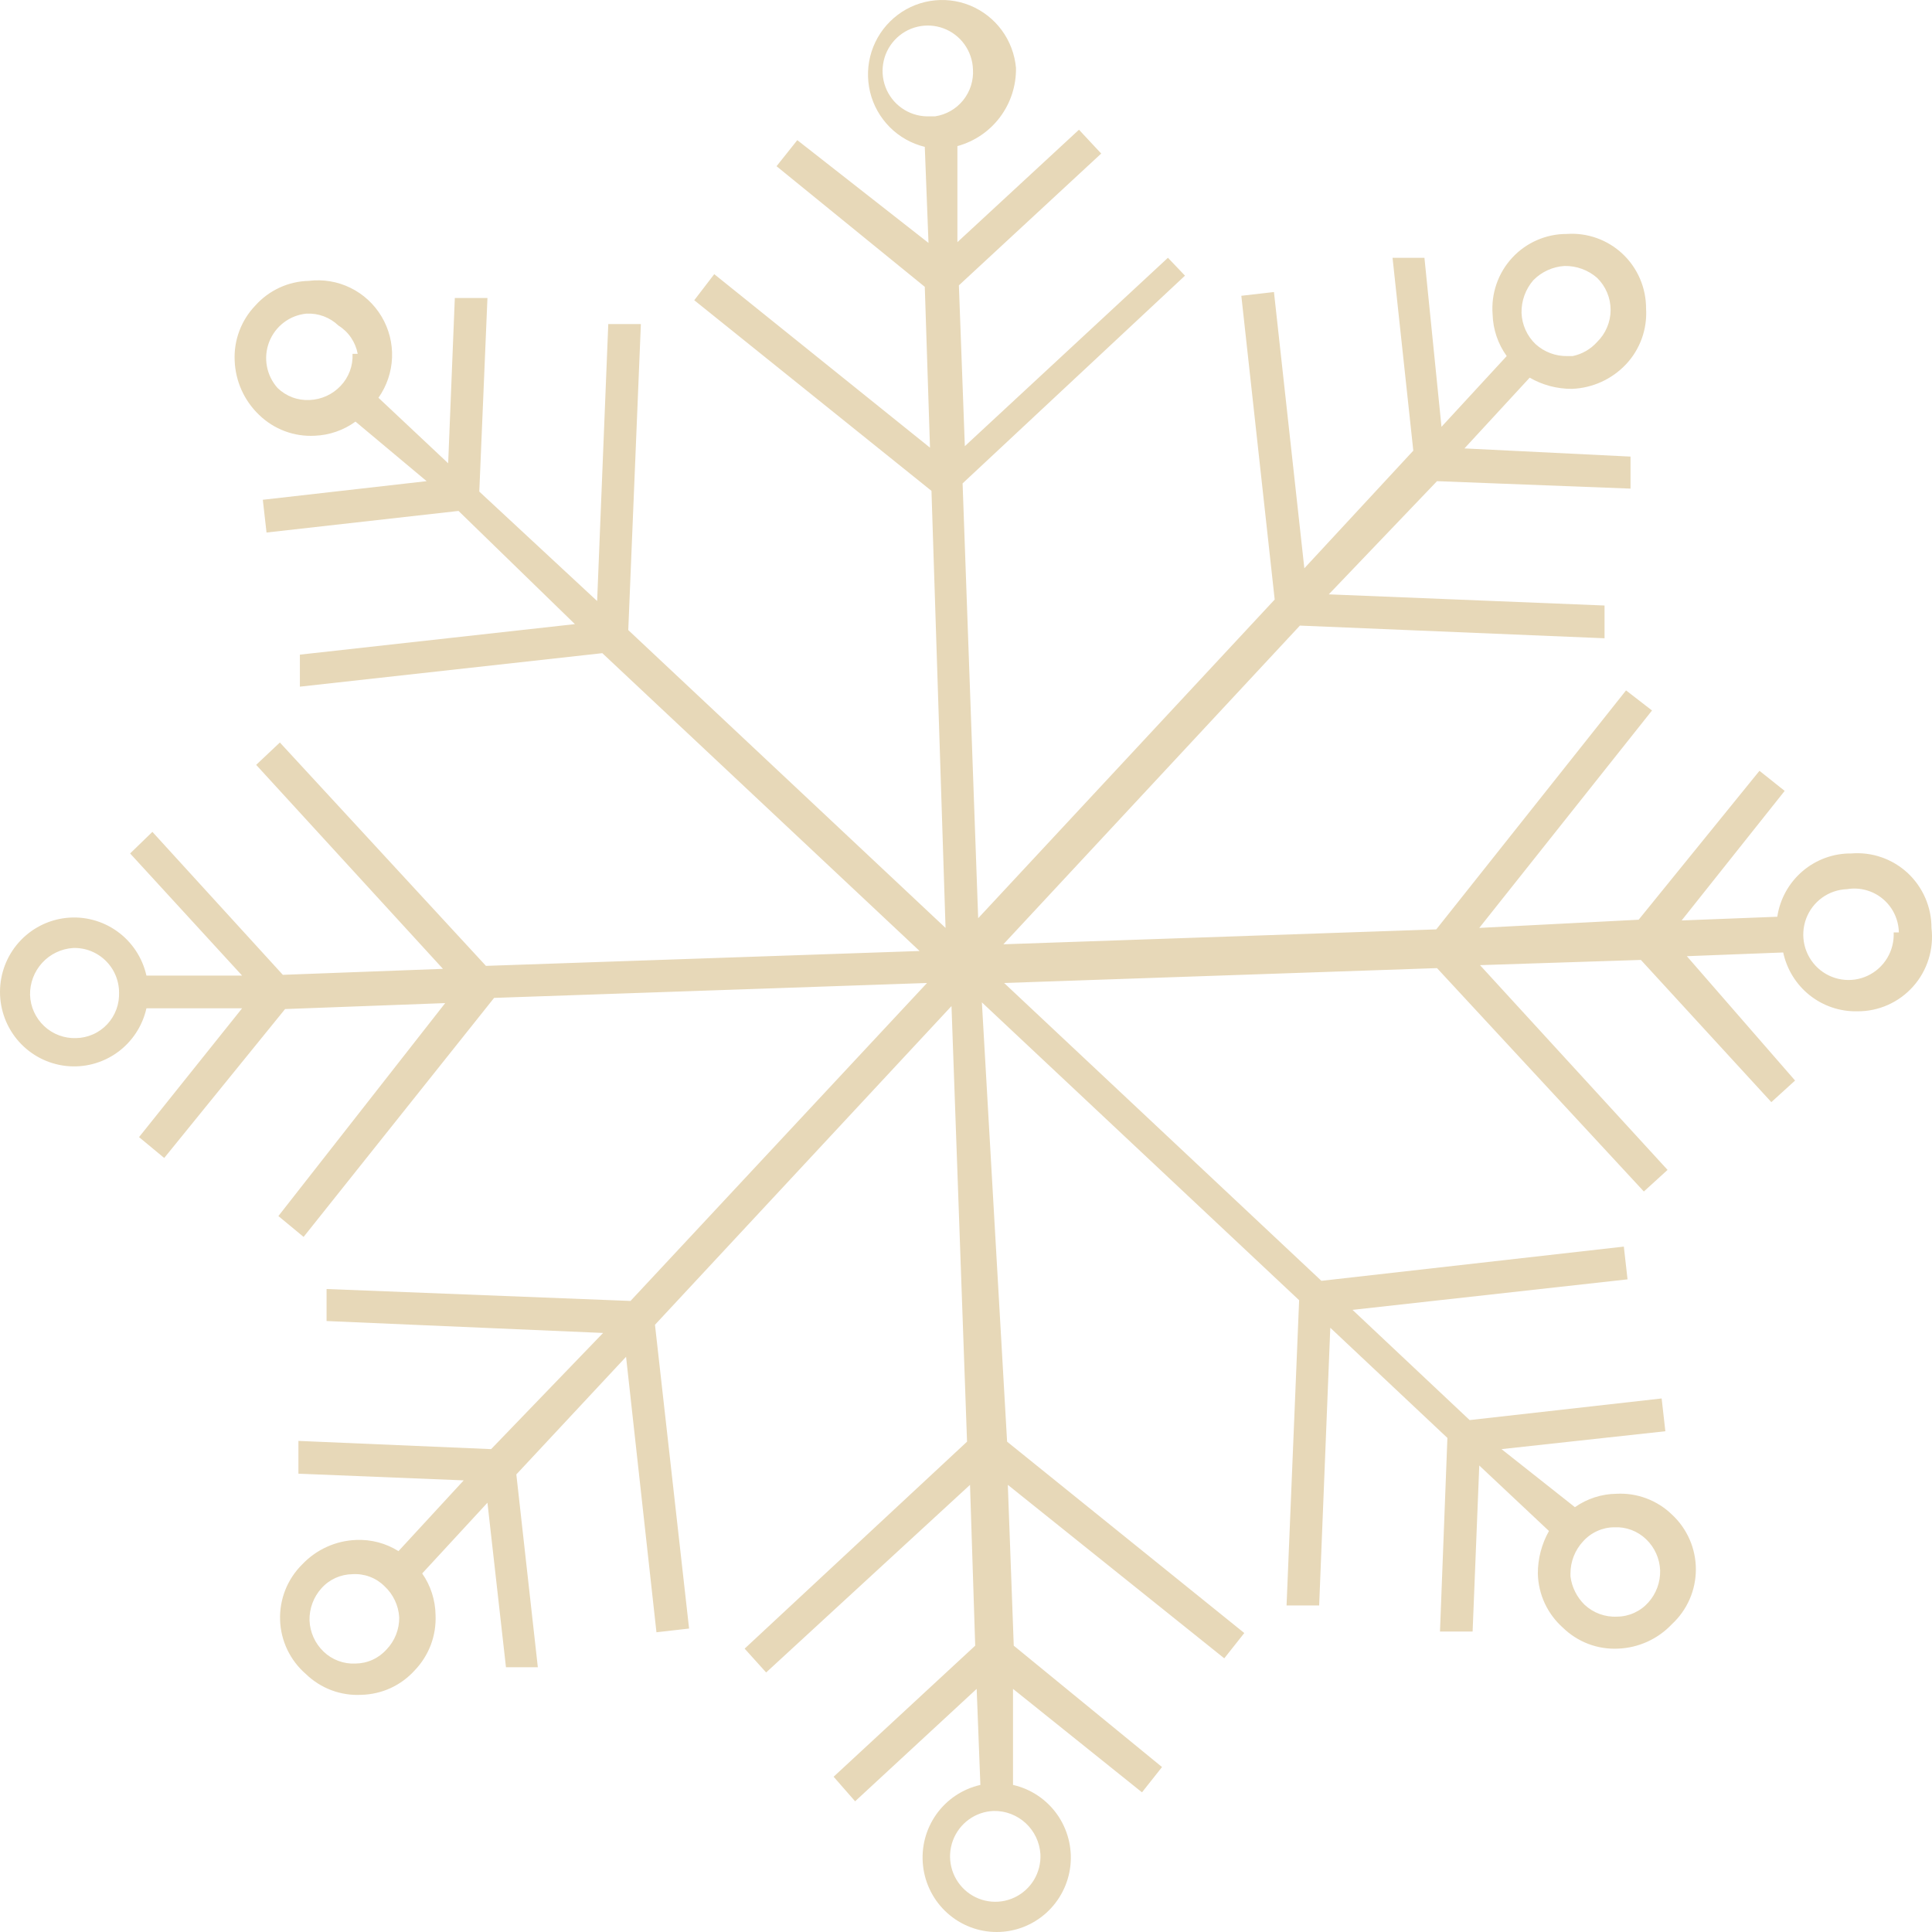 <?xml version="1.0" encoding="UTF-8"?> <svg xmlns="http://www.w3.org/2000/svg" width="63" height="63" viewBox="0 0 63 63" fill="none"> <path d="M62.983 30.258C62.984 29.922 62.915 29.59 62.782 29.282C62.648 28.974 62.453 28.697 62.208 28.468C61.962 28.24 61.672 28.066 61.356 27.956C61.041 27.846 60.705 27.803 60.372 27.83C59.789 27.823 59.223 28.029 58.779 28.408C58.335 28.787 58.042 29.315 57.955 29.894L54.836 30.015L58.196 25.79L57.374 25.135L53.434 29.991L48.237 30.258L53.87 23.168L53.023 22.513L46.835 30.306L32.719 30.792L42.388 20.4L52.322 20.813V19.745L43.33 19.381L46.859 15.69L53.169 15.933V14.889L47.754 14.622L49.881 12.315C50.3 12.557 50.776 12.683 51.259 12.68C51.929 12.655 52.562 12.367 53.023 11.878C53.251 11.636 53.426 11.349 53.538 11.036C53.651 10.723 53.697 10.389 53.676 10.057C53.677 9.724 53.609 9.393 53.477 9.087C53.345 8.781 53.152 8.505 52.909 8.277C52.667 8.05 52.38 7.874 52.067 7.763C51.754 7.651 51.421 7.606 51.09 7.629C50.755 7.628 50.424 7.697 50.118 7.831C49.811 7.965 49.535 8.161 49.308 8.408C49.081 8.654 48.907 8.945 48.798 9.263C48.688 9.58 48.646 9.917 48.672 10.252C48.686 10.741 48.846 11.215 49.132 11.611L47.005 13.918L46.449 8.406H45.409L46.086 14.695L42.533 18.531L41.542 9.523L40.478 9.645L41.566 19.55L31.897 29.942L31.389 15.763L38.641 8.989L38.085 8.406L31.462 14.549L31.268 9.305L35.909 5.007L35.184 4.23L31.22 7.896V4.764C31.775 4.613 32.264 4.28 32.61 3.819C32.956 3.357 33.139 2.793 33.13 2.215C33.09 1.77 32.93 1.344 32.666 0.985C32.401 0.626 32.043 0.347 31.631 0.178C31.219 0.01 30.769 -0.04 30.33 0.032C29.891 0.104 29.48 0.297 29.144 0.589C28.807 0.88 28.556 1.26 28.42 1.685C28.284 2.11 28.268 2.565 28.372 3C28.477 3.434 28.699 3.83 29.014 4.146C29.328 4.462 29.724 4.684 30.156 4.789L30.277 7.921L25.999 4.57L25.322 5.42L30.156 9.353L30.326 14.598L23.291 8.94L22.639 9.79L30.374 16.006L30.833 30.258L20.487 20.546L20.898 10.567H19.835L19.472 19.599L15.629 16.03L15.895 9.717H14.831L14.614 15.107L12.341 12.971C12.612 12.586 12.766 12.131 12.784 11.661C12.802 11.191 12.683 10.725 12.442 10.321C12.201 9.917 11.849 9.592 11.428 9.386C11.006 9.179 10.534 9.101 10.069 9.159C9.74 9.166 9.416 9.241 9.116 9.379C8.817 9.517 8.549 9.715 8.329 9.96C8.1 10.198 7.922 10.479 7.806 10.788C7.689 11.097 7.637 11.427 7.652 11.757C7.677 12.43 7.963 13.066 8.449 13.529C8.689 13.762 8.973 13.942 9.285 14.059C9.597 14.176 9.93 14.227 10.262 14.209C10.741 14.191 11.204 14.03 11.592 13.748L13.912 15.69L8.57 16.297L8.691 17.365L14.952 16.661L18.747 20.352L9.779 21.347V22.391L19.641 21.299L29.987 31.011L15.846 31.496L9.126 24.212L8.353 24.941L14.444 31.593L9.223 31.788L4.969 27.126L4.243 27.83L7.894 31.812H4.775C4.644 31.229 4.304 30.715 3.82 30.369C3.335 30.022 2.741 29.867 2.15 29.933C1.559 29.999 1.012 30.282 0.616 30.727C0.219 31.172 0 31.748 0 32.346C0 32.943 0.219 33.52 0.616 33.965C1.012 34.41 1.559 34.693 2.15 34.759C2.741 34.825 3.335 34.67 3.82 34.323C4.304 33.977 4.644 33.463 4.775 32.88H7.894L4.534 37.08L5.355 37.76L9.296 32.904L14.517 32.71L9.078 39.654L9.9 40.334L16.112 32.54L30.229 32.054L20.56 42.422L10.649 42.033V43.077L19.666 43.466L16.015 47.254L9.731 46.986V48.055L15.121 48.273L12.994 50.58C12.582 50.322 12.101 50.195 11.616 50.216C10.946 50.24 10.313 50.528 9.851 51.017C9.614 51.252 9.427 51.535 9.303 51.847C9.18 52.158 9.122 52.493 9.133 52.828C9.144 53.163 9.225 53.493 9.369 53.795C9.514 54.098 9.719 54.367 9.972 54.586C10.212 54.819 10.496 54.999 10.808 55.116C11.12 55.233 11.453 55.284 11.785 55.266C12.114 55.258 12.439 55.183 12.738 55.046C13.037 54.908 13.305 54.71 13.526 54.465C13.754 54.227 13.932 53.945 14.049 53.636C14.165 53.327 14.217 52.998 14.203 52.668C14.197 52.181 14.045 51.707 13.767 51.308L15.895 49.002L16.499 54.367H17.538L16.837 48.079L20.415 44.243L21.406 53.226L22.47 53.105L21.358 43.199L31.027 32.807L31.534 47.011L24.282 53.76L24.983 54.537L31.631 48.419L31.8 53.663L27.183 57.937L27.884 58.738L31.848 55.072L31.969 58.204C31.389 58.335 30.878 58.677 30.532 59.163C30.187 59.65 30.033 60.247 30.099 60.841C30.165 61.434 30.446 61.983 30.889 62.381C31.332 62.78 31.906 63 32.501 63C33.096 63 33.67 62.78 34.113 62.381C34.556 61.983 34.838 61.434 34.904 60.841C34.969 60.247 34.815 59.65 34.47 59.163C34.125 58.677 33.613 58.335 33.033 58.204V55.072L37.239 58.446L37.892 57.621L33.057 53.663L32.864 48.419L39.922 54.076L40.575 53.251L32.84 47.011L32.018 32.686L42.363 42.398L41.953 52.352H43.016L43.379 43.296L47.198 46.889L46.956 53.202H48.02L48.237 47.788L50.51 49.924C50.272 50.346 50.147 50.823 50.147 51.308C50.154 51.645 50.231 51.976 50.372 52.281C50.514 52.586 50.717 52.858 50.969 53.081C51.205 53.31 51.486 53.489 51.793 53.606C52.101 53.723 52.429 53.775 52.758 53.76C53.428 53.736 54.061 53.448 54.522 52.959C54.767 52.732 54.963 52.456 55.097 52.149C55.231 51.842 55.3 51.51 55.3 51.175C55.3 50.839 55.231 50.508 55.097 50.201C54.963 49.893 54.767 49.617 54.522 49.39C54.283 49.157 53.998 48.977 53.686 48.86C53.374 48.743 53.042 48.692 52.709 48.71C52.225 48.716 51.753 48.869 51.356 49.147L48.962 47.254L54.305 46.671L54.184 45.602L47.923 46.307L44.104 42.713L53.072 41.718L52.951 40.65L43.089 41.766L32.743 32.054L46.859 31.569L53.604 38.853L54.377 38.149L48.261 31.472L53.507 31.302L57.761 35.939L58.535 35.235L55.006 31.18L58.148 31.059C58.266 31.611 58.572 32.105 59.013 32.455C59.454 32.805 60.003 32.99 60.565 32.977C60.909 32.98 61.249 32.909 61.563 32.769C61.877 32.629 62.157 32.424 62.386 32.166C62.615 31.909 62.786 31.606 62.889 31.277C62.992 30.948 63.024 30.6 62.983 30.258V30.258ZM3.881 32.346C3.891 32.538 3.862 32.73 3.796 32.911C3.73 33.092 3.629 33.257 3.498 33.398C3.367 33.538 3.21 33.651 3.034 33.728C2.859 33.806 2.67 33.848 2.479 33.851C2.288 33.858 2.099 33.826 1.92 33.759C1.742 33.692 1.578 33.59 1.439 33.459C1.3 33.328 1.188 33.171 1.109 32.997C1.03 32.823 0.986 32.634 0.98 32.443C0.973 32.056 1.115 31.681 1.376 31.396C1.637 31.111 1.998 30.938 2.382 30.913C2.583 30.906 2.783 30.941 2.97 31.016C3.156 31.091 3.325 31.204 3.466 31.348C3.607 31.491 3.717 31.663 3.788 31.852C3.859 32.04 3.891 32.242 3.881 32.443V32.346ZM51.211 51.308C51.211 50.92 51.358 50.547 51.621 50.264C51.749 50.12 51.906 50.005 52.081 49.926C52.255 49.846 52.445 49.804 52.637 49.803C52.827 49.793 53.018 49.823 53.196 49.889C53.375 49.956 53.538 50.059 53.676 50.191C53.956 50.458 54.121 50.824 54.135 51.211C54.144 51.596 54.006 51.97 53.749 52.255C53.621 52.399 53.464 52.514 53.289 52.593C53.115 52.673 52.925 52.715 52.733 52.716C52.539 52.727 52.345 52.697 52.162 52.631C51.98 52.564 51.812 52.461 51.67 52.328C51.418 52.081 51.256 51.756 51.211 51.405V51.308ZM32.404 59.053C32.79 59.046 33.163 59.189 33.447 59.451C33.73 59.713 33.902 60.075 33.927 60.462C33.941 60.755 33.868 61.046 33.718 61.298C33.566 61.55 33.344 61.751 33.079 61.875C32.814 62 32.519 62.042 32.229 61.997C31.94 61.952 31.671 61.822 31.456 61.623C31.241 61.424 31.089 61.165 31.021 60.88C30.952 60.594 30.97 60.294 31.072 60.019C31.174 59.743 31.355 59.504 31.592 59.332C31.829 59.16 32.112 59.063 32.404 59.053V59.053ZM11.495 51.332C11.686 51.32 11.877 51.348 12.056 51.415C12.236 51.482 12.399 51.586 12.535 51.721C12.821 51.985 12.995 52.351 13.018 52.741C13.023 53.129 12.875 53.504 12.607 53.785C12.479 53.928 12.323 54.044 12.148 54.123C11.973 54.203 11.784 54.244 11.592 54.246C11.402 54.256 11.211 54.226 11.032 54.159C10.854 54.093 10.69 53.99 10.553 53.858C10.273 53.591 10.108 53.225 10.093 52.838C10.085 52.453 10.223 52.079 10.48 51.794C10.608 51.65 10.764 51.535 10.939 51.455C11.114 51.376 11.303 51.334 11.495 51.332V51.332ZM11.495 11.538C11.505 11.73 11.476 11.921 11.409 12.1C11.342 12.28 11.24 12.444 11.108 12.582C10.843 12.864 10.479 13.029 10.093 13.044C9.903 13.053 9.712 13.024 9.534 12.957C9.355 12.89 9.192 12.787 9.054 12.655C8.873 12.454 8.752 12.207 8.703 11.941C8.654 11.675 8.68 11.401 8.778 11.149C8.876 10.896 9.042 10.677 9.257 10.514C9.472 10.351 9.728 10.252 9.997 10.227C10.187 10.218 10.377 10.247 10.556 10.314C10.735 10.381 10.898 10.483 11.036 10.616C11.199 10.717 11.339 10.851 11.447 11.01C11.555 11.169 11.629 11.349 11.664 11.538H11.495ZM30.326 3.793C30.033 3.807 29.744 3.734 29.493 3.582C29.242 3.431 29.042 3.208 28.918 2.942C28.794 2.675 28.752 2.378 28.797 2.088C28.841 1.797 28.971 1.527 29.169 1.311C29.367 1.095 29.625 0.942 29.909 0.874C30.194 0.805 30.492 0.823 30.767 0.925C31.041 1.027 31.279 1.209 31.45 1.447C31.621 1.686 31.718 1.97 31.727 2.264C31.75 2.627 31.635 2.986 31.407 3.269C31.179 3.552 30.853 3.739 30.495 3.793H30.326ZM51.114 11.611C50.731 11.62 50.359 11.481 50.074 11.223C49.794 10.956 49.63 10.59 49.615 10.203C49.608 9.811 49.745 9.43 50.002 9.135C50.273 8.861 50.634 8.697 51.017 8.673C51.407 8.666 51.787 8.804 52.081 9.062C52.22 9.198 52.33 9.36 52.405 9.539C52.481 9.718 52.52 9.911 52.52 10.106C52.52 10.3 52.481 10.493 52.405 10.672C52.33 10.852 52.22 11.014 52.081 11.15C51.871 11.385 51.591 11.547 51.283 11.611H51.114ZM61.75 30.404C61.764 30.697 61.691 30.988 61.54 31.24C61.389 31.491 61.167 31.692 60.902 31.817C60.637 31.942 60.341 31.984 60.052 31.939C59.763 31.894 59.493 31.764 59.278 31.565C59.063 31.366 58.912 31.107 58.843 30.822C58.775 30.536 58.793 30.236 58.894 29.961C58.996 29.685 59.177 29.446 59.414 29.274C59.652 29.102 59.934 29.005 60.227 28.995C60.432 28.96 60.643 28.97 60.845 29.025C61.046 29.079 61.234 29.176 61.394 29.31C61.555 29.444 61.685 29.61 61.775 29.799C61.866 29.988 61.915 30.194 61.919 30.404H61.75Z" fill="#E7D8B8"></path> </svg> 
